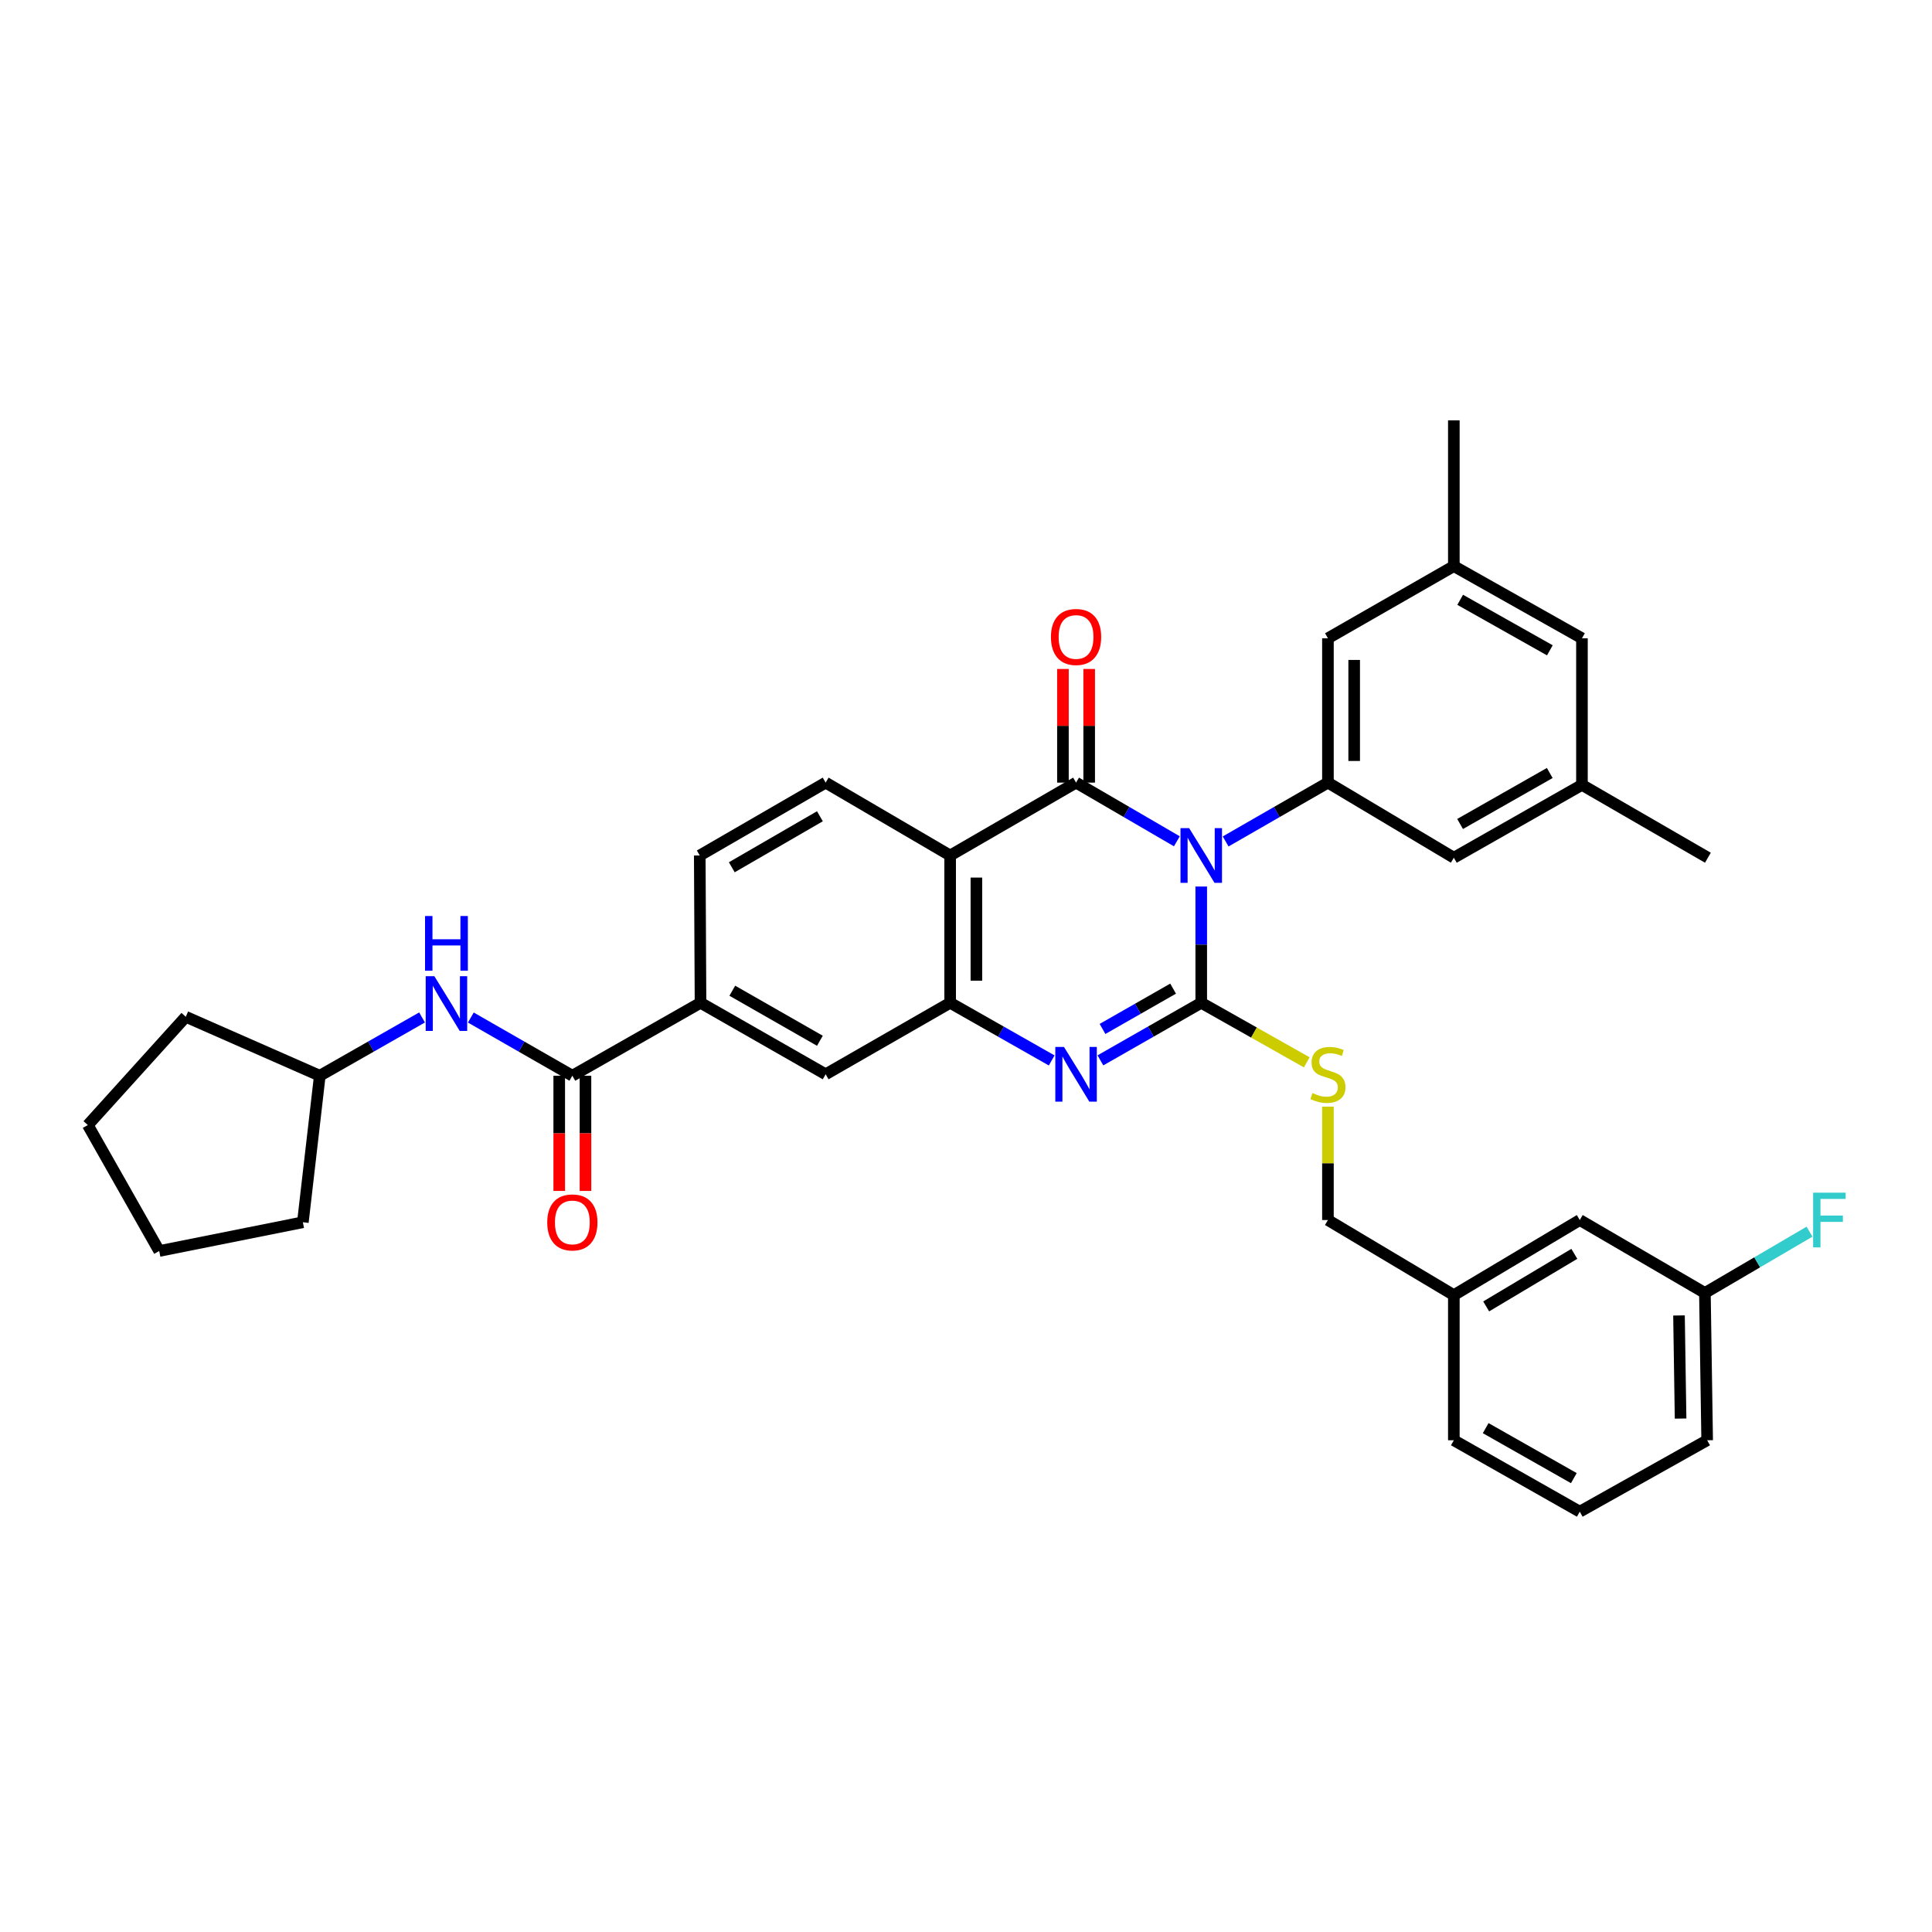 <?xml version='1.0' encoding='iso-8859-1'?>
<svg version='1.1' baseProfile='full'
              xmlns='http://www.w3.org/2000/svg'
                      xmlns:rdkit='http://www.rdkit.org/xml'
                      xmlns:xlink='http://www.w3.org/1999/xlink'
                  xml:space='preserve'
width='1000px' height='1000px' viewBox='0 0 1000 1000'>
<!-- END OF HEADER -->
<rect style='opacity:1.0;fill:#FFFFFF;stroke:none' width='1000' height='1000' x='0' y='0'> </rect>
<path class='bond-0' d='M 621.759,458.865 L 621.759,488.952' style='fill:none;fill-rule:evenodd;stroke:#0000FF;stroke-width:6px;stroke-linecap:butt;stroke-linejoin:miter;stroke-opacity:1' />
<path class='bond-0' d='M 621.759,488.952 L 621.759,519.039' style='fill:none;fill-rule:evenodd;stroke:#000000;stroke-width:6px;stroke-linecap:butt;stroke-linejoin:miter;stroke-opacity:1' />
<path class='bond-1' d='M 609.144,435.456 L 583.055,420.269' style='fill:none;fill-rule:evenodd;stroke:#0000FF;stroke-width:6px;stroke-linecap:butt;stroke-linejoin:miter;stroke-opacity:1' />
<path class='bond-1' d='M 583.055,420.269 L 556.966,405.083' style='fill:none;fill-rule:evenodd;stroke:#000000;stroke-width:6px;stroke-linecap:butt;stroke-linejoin:miter;stroke-opacity:1' />
<path class='bond-5' d='M 634.39,435.534 L 660.863,420.308' style='fill:none;fill-rule:evenodd;stroke:#0000FF;stroke-width:6px;stroke-linecap:butt;stroke-linejoin:miter;stroke-opacity:1' />
<path class='bond-5' d='M 660.863,420.308 L 687.336,405.083' style='fill:none;fill-rule:evenodd;stroke:#000000;stroke-width:6px;stroke-linecap:butt;stroke-linejoin:miter;stroke-opacity:1' />
<path class='bond-2' d='M 621.759,519.039 L 595.665,533.943' style='fill:none;fill-rule:evenodd;stroke:#000000;stroke-width:6px;stroke-linecap:butt;stroke-linejoin:miter;stroke-opacity:1' />
<path class='bond-2' d='M 595.665,533.943 L 569.571,548.847' style='fill:none;fill-rule:evenodd;stroke:#0000FF;stroke-width:6px;stroke-linecap:butt;stroke-linejoin:miter;stroke-opacity:1' />
<path class='bond-2' d='M 607.194,511.715 L 588.928,522.148' style='fill:none;fill-rule:evenodd;stroke:#000000;stroke-width:6px;stroke-linecap:butt;stroke-linejoin:miter;stroke-opacity:1' />
<path class='bond-2' d='M 588.928,522.148 L 570.663,532.581' style='fill:none;fill-rule:evenodd;stroke:#0000FF;stroke-width:6px;stroke-linecap:butt;stroke-linejoin:miter;stroke-opacity:1' />
<path class='bond-7' d='M 621.759,519.039 L 649.066,534.45' style='fill:none;fill-rule:evenodd;stroke:#000000;stroke-width:6px;stroke-linecap:butt;stroke-linejoin:miter;stroke-opacity:1' />
<path class='bond-7' d='M 649.066,534.45 L 676.374,549.86' style='fill:none;fill-rule:evenodd;stroke:#CCCC00;stroke-width:6px;stroke-linecap:butt;stroke-linejoin:miter;stroke-opacity:1' />
<path class='bond-3' d='M 556.966,405.083 L 491.796,442.799' style='fill:none;fill-rule:evenodd;stroke:#000000;stroke-width:6px;stroke-linecap:butt;stroke-linejoin:miter;stroke-opacity:1' />
<path class='bond-12' d='M 563.758,405.083 L 563.758,375.671' style='fill:none;fill-rule:evenodd;stroke:#000000;stroke-width:6px;stroke-linecap:butt;stroke-linejoin:miter;stroke-opacity:1' />
<path class='bond-12' d='M 563.758,375.671 L 563.758,346.259' style='fill:none;fill-rule:evenodd;stroke:#FF0000;stroke-width:6px;stroke-linecap:butt;stroke-linejoin:miter;stroke-opacity:1' />
<path class='bond-12' d='M 550.174,405.083 L 550.174,375.671' style='fill:none;fill-rule:evenodd;stroke:#000000;stroke-width:6px;stroke-linecap:butt;stroke-linejoin:miter;stroke-opacity:1' />
<path class='bond-12' d='M 550.174,375.671 L 550.174,346.259' style='fill:none;fill-rule:evenodd;stroke:#FF0000;stroke-width:6px;stroke-linecap:butt;stroke-linejoin:miter;stroke-opacity:1' />
<path class='bond-35' d='M 544.352,548.884 L 518.074,533.962' style='fill:none;fill-rule:evenodd;stroke:#0000FF;stroke-width:6px;stroke-linecap:butt;stroke-linejoin:miter;stroke-opacity:1' />
<path class='bond-35' d='M 518.074,533.962 L 491.796,519.039' style='fill:none;fill-rule:evenodd;stroke:#000000;stroke-width:6px;stroke-linecap:butt;stroke-linejoin:miter;stroke-opacity:1' />
<path class='bond-4' d='M 491.796,442.799 L 491.796,519.039' style='fill:none;fill-rule:evenodd;stroke:#000000;stroke-width:6px;stroke-linecap:butt;stroke-linejoin:miter;stroke-opacity:1' />
<path class='bond-4' d='M 505.379,454.235 L 505.379,507.603' style='fill:none;fill-rule:evenodd;stroke:#000000;stroke-width:6px;stroke-linecap:butt;stroke-linejoin:miter;stroke-opacity:1' />
<path class='bond-10' d='M 491.796,442.799 L 427.351,405.083' style='fill:none;fill-rule:evenodd;stroke:#000000;stroke-width:6px;stroke-linecap:butt;stroke-linejoin:miter;stroke-opacity:1' />
<path class='bond-9' d='M 491.796,519.039 L 427.351,556.046' style='fill:none;fill-rule:evenodd;stroke:#000000;stroke-width:6px;stroke-linecap:butt;stroke-linejoin:miter;stroke-opacity:1' />
<path class='bond-13' d='M 687.336,405.083 L 687.336,330.374' style='fill:none;fill-rule:evenodd;stroke:#000000;stroke-width:6px;stroke-linecap:butt;stroke-linejoin:miter;stroke-opacity:1' />
<path class='bond-13' d='M 700.919,393.876 L 700.919,341.58' style='fill:none;fill-rule:evenodd;stroke:#000000;stroke-width:6px;stroke-linecap:butt;stroke-linejoin:miter;stroke-opacity:1' />
<path class='bond-14' d='M 687.336,405.083 L 752.506,443.954' style='fill:none;fill-rule:evenodd;stroke:#000000;stroke-width:6px;stroke-linecap:butt;stroke-linejoin:miter;stroke-opacity:1' />
<path class='bond-6' d='M 296.249,556.794 L 362.588,519.039' style='fill:none;fill-rule:evenodd;stroke:#000000;stroke-width:6px;stroke-linecap:butt;stroke-linejoin:miter;stroke-opacity:1' />
<path class='bond-11' d='M 296.249,556.794 L 269.973,541.733' style='fill:none;fill-rule:evenodd;stroke:#000000;stroke-width:6px;stroke-linecap:butt;stroke-linejoin:miter;stroke-opacity:1' />
<path class='bond-11' d='M 269.973,541.733 L 243.697,526.672' style='fill:none;fill-rule:evenodd;stroke:#0000FF;stroke-width:6px;stroke-linecap:butt;stroke-linejoin:miter;stroke-opacity:1' />
<path class='bond-15' d='M 289.457,556.794 L 289.457,586.609' style='fill:none;fill-rule:evenodd;stroke:#000000;stroke-width:6px;stroke-linecap:butt;stroke-linejoin:miter;stroke-opacity:1' />
<path class='bond-15' d='M 289.457,586.609 L 289.457,616.425' style='fill:none;fill-rule:evenodd;stroke:#FF0000;stroke-width:6px;stroke-linecap:butt;stroke-linejoin:miter;stroke-opacity:1' />
<path class='bond-15' d='M 303.04,556.794 L 303.04,586.609' style='fill:none;fill-rule:evenodd;stroke:#000000;stroke-width:6px;stroke-linecap:butt;stroke-linejoin:miter;stroke-opacity:1' />
<path class='bond-15' d='M 303.04,586.609 L 303.04,616.425' style='fill:none;fill-rule:evenodd;stroke:#FF0000;stroke-width:6px;stroke-linecap:butt;stroke-linejoin:miter;stroke-opacity:1' />
<path class='bond-20' d='M 687.336,572.812 L 687.336,602.15' style='fill:none;fill-rule:evenodd;stroke:#CCCC00;stroke-width:6px;stroke-linecap:butt;stroke-linejoin:miter;stroke-opacity:1' />
<path class='bond-20' d='M 687.336,602.15 L 687.336,631.487' style='fill:none;fill-rule:evenodd;stroke:#000000;stroke-width:6px;stroke-linecap:butt;stroke-linejoin:miter;stroke-opacity:1' />
<path class='bond-8' d='M 362.588,519.039 L 362.196,442.799' style='fill:none;fill-rule:evenodd;stroke:#000000;stroke-width:6px;stroke-linecap:butt;stroke-linejoin:miter;stroke-opacity:1' />
<path class='bond-37' d='M 362.588,519.039 L 427.351,556.046' style='fill:none;fill-rule:evenodd;stroke:#000000;stroke-width:6px;stroke-linecap:butt;stroke-linejoin:miter;stroke-opacity:1' />
<path class='bond-37' d='M 379.042,512.797 L 424.376,538.702' style='fill:none;fill-rule:evenodd;stroke:#000000;stroke-width:6px;stroke-linecap:butt;stroke-linejoin:miter;stroke-opacity:1' />
<path class='bond-16' d='M 427.351,405.083 L 362.196,442.799' style='fill:none;fill-rule:evenodd;stroke:#000000;stroke-width:6px;stroke-linecap:butt;stroke-linejoin:miter;stroke-opacity:1' />
<path class='bond-16' d='M 424.383,422.496 L 378.774,448.897' style='fill:none;fill-rule:evenodd;stroke:#000000;stroke-width:6px;stroke-linecap:butt;stroke-linejoin:miter;stroke-opacity:1' />
<path class='bond-23' d='M 218.452,526.634 L 191.988,541.714' style='fill:none;fill-rule:evenodd;stroke:#0000FF;stroke-width:6px;stroke-linecap:butt;stroke-linejoin:miter;stroke-opacity:1' />
<path class='bond-23' d='M 191.988,541.714 L 165.524,556.794' style='fill:none;fill-rule:evenodd;stroke:#000000;stroke-width:6px;stroke-linecap:butt;stroke-linejoin:miter;stroke-opacity:1' />
<path class='bond-17' d='M 687.336,330.374 L 752.506,293.02' style='fill:none;fill-rule:evenodd;stroke:#000000;stroke-width:6px;stroke-linecap:butt;stroke-linejoin:miter;stroke-opacity:1' />
<path class='bond-18' d='M 752.506,443.954 L 818.815,406.252' style='fill:none;fill-rule:evenodd;stroke:#000000;stroke-width:6px;stroke-linecap:butt;stroke-linejoin:miter;stroke-opacity:1' />
<path class='bond-18' d='M 755.739,426.49 L 802.155,400.099' style='fill:none;fill-rule:evenodd;stroke:#000000;stroke-width:6px;stroke-linecap:butt;stroke-linejoin:miter;stroke-opacity:1' />
<path class='bond-27' d='M 752.506,293.02 L 752.506,217.564' style='fill:none;fill-rule:evenodd;stroke:#000000;stroke-width:6px;stroke-linecap:butt;stroke-linejoin:miter;stroke-opacity:1' />
<path class='bond-36' d='M 752.506,293.02 L 818.815,330.374' style='fill:none;fill-rule:evenodd;stroke:#000000;stroke-width:6px;stroke-linecap:butt;stroke-linejoin:miter;stroke-opacity:1' />
<path class='bond-36' d='M 755.786,310.458 L 802.202,336.606' style='fill:none;fill-rule:evenodd;stroke:#000000;stroke-width:6px;stroke-linecap:butt;stroke-linejoin:miter;stroke-opacity:1' />
<path class='bond-19' d='M 818.815,406.252 L 818.815,330.374' style='fill:none;fill-rule:evenodd;stroke:#000000;stroke-width:6px;stroke-linecap:butt;stroke-linejoin:miter;stroke-opacity:1' />
<path class='bond-28' d='M 818.815,406.252 L 884.008,443.954' style='fill:none;fill-rule:evenodd;stroke:#000000;stroke-width:6px;stroke-linecap:butt;stroke-linejoin:miter;stroke-opacity:1' />
<path class='bond-24' d='M 687.336,631.487 L 752.506,670.358' style='fill:none;fill-rule:evenodd;stroke:#000000;stroke-width:6px;stroke-linecap:butt;stroke-linejoin:miter;stroke-opacity:1' />
<path class='bond-21' d='M 817.691,631.487 L 752.506,670.358' style='fill:none;fill-rule:evenodd;stroke:#000000;stroke-width:6px;stroke-linecap:butt;stroke-linejoin:miter;stroke-opacity:1' />
<path class='bond-21' d='M 814.87,648.984 L 769.241,676.194' style='fill:none;fill-rule:evenodd;stroke:#000000;stroke-width:6px;stroke-linecap:butt;stroke-linejoin:miter;stroke-opacity:1' />
<path class='bond-22' d='M 817.691,631.487 L 882.454,669.234' style='fill:none;fill-rule:evenodd;stroke:#000000;stroke-width:6px;stroke-linecap:butt;stroke-linejoin:miter;stroke-opacity:1' />
<path class='bond-25' d='M 882.454,669.234 L 909.529,653.373' style='fill:none;fill-rule:evenodd;stroke:#000000;stroke-width:6px;stroke-linecap:butt;stroke-linejoin:miter;stroke-opacity:1' />
<path class='bond-25' d='M 909.529,653.373 L 936.604,637.513' style='fill:none;fill-rule:evenodd;stroke:#33CCCC;stroke-width:6px;stroke-linecap:butt;stroke-linejoin:miter;stroke-opacity:1' />
<path class='bond-38' d='M 882.454,669.234 L 883.623,745.474' style='fill:none;fill-rule:evenodd;stroke:#000000;stroke-width:6px;stroke-linecap:butt;stroke-linejoin:miter;stroke-opacity:1' />
<path class='bond-38' d='M 869.047,680.878 L 869.866,734.246' style='fill:none;fill-rule:evenodd;stroke:#000000;stroke-width:6px;stroke-linecap:butt;stroke-linejoin:miter;stroke-opacity:1' />
<path class='bond-31' d='M 165.524,556.794 L 156.763,632.641' style='fill:none;fill-rule:evenodd;stroke:#000000;stroke-width:6px;stroke-linecap:butt;stroke-linejoin:miter;stroke-opacity:1' />
<path class='bond-32' d='M 165.524,556.794 L 96.158,526.284' style='fill:none;fill-rule:evenodd;stroke:#000000;stroke-width:6px;stroke-linecap:butt;stroke-linejoin:miter;stroke-opacity:1' />
<path class='bond-30' d='M 752.506,670.358 L 752.506,745.474' style='fill:none;fill-rule:evenodd;stroke:#000000;stroke-width:6px;stroke-linecap:butt;stroke-linejoin:miter;stroke-opacity:1' />
<path class='bond-26' d='M 817.691,782.436 L 752.506,745.474' style='fill:none;fill-rule:evenodd;stroke:#000000;stroke-width:6px;stroke-linecap:butt;stroke-linejoin:miter;stroke-opacity:1' />
<path class='bond-26' d='M 814.613,765.075 L 768.984,739.202' style='fill:none;fill-rule:evenodd;stroke:#000000;stroke-width:6px;stroke-linecap:butt;stroke-linejoin:miter;stroke-opacity:1' />
<path class='bond-29' d='M 817.691,782.436 L 883.623,745.474' style='fill:none;fill-rule:evenodd;stroke:#000000;stroke-width:6px;stroke-linecap:butt;stroke-linejoin:miter;stroke-opacity:1' />
<path class='bond-34' d='M 156.763,632.641 L 82.409,647.515' style='fill:none;fill-rule:evenodd;stroke:#000000;stroke-width:6px;stroke-linecap:butt;stroke-linejoin:miter;stroke-opacity:1' />
<path class='bond-33' d='M 96.158,526.284 L 45.455,582.33' style='fill:none;fill-rule:evenodd;stroke:#000000;stroke-width:6px;stroke-linecap:butt;stroke-linejoin:miter;stroke-opacity:1' />
<path class='bond-39' d='M 45.455,582.33 L 82.409,647.515' style='fill:none;fill-rule:evenodd;stroke:#000000;stroke-width:6px;stroke-linecap:butt;stroke-linejoin:miter;stroke-opacity:1' />
<path  class='atom-0' d='M 615.499 428.639
L 624.779 443.639
Q 625.699 445.119, 627.179 447.799
Q 628.659 450.479, 628.739 450.639
L 628.739 428.639
L 632.499 428.639
L 632.499 456.959
L 628.619 456.959
L 618.659 440.559
Q 617.499 438.639, 616.259 436.439
Q 615.059 434.239, 614.699 433.559
L 614.699 456.959
L 611.019 456.959
L 611.019 428.639
L 615.499 428.639
' fill='#0000FF'/>
<path  class='atom-3' d='M 550.706 541.886
L 559.986 556.886
Q 560.906 558.366, 562.386 561.046
Q 563.866 563.726, 563.946 563.886
L 563.946 541.886
L 567.706 541.886
L 567.706 570.206
L 563.826 570.206
L 553.866 553.806
Q 552.706 551.886, 551.466 549.686
Q 550.266 547.486, 549.906 546.806
L 549.906 570.206
L 546.226 570.206
L 546.226 541.886
L 550.706 541.886
' fill='#0000FF'/>
<path  class='atom-8' d='M 679.336 565.766
Q 679.656 565.886, 680.976 566.446
Q 682.296 567.006, 683.736 567.366
Q 685.216 567.686, 686.656 567.686
Q 689.336 567.686, 690.896 566.406
Q 692.456 565.086, 692.456 562.806
Q 692.456 561.246, 691.656 560.286
Q 690.896 559.326, 689.696 558.806
Q 688.496 558.286, 686.496 557.686
Q 683.976 556.926, 682.456 556.206
Q 680.976 555.486, 679.896 553.966
Q 678.856 552.446, 678.856 549.886
Q 678.856 546.326, 681.256 544.126
Q 683.696 541.926, 688.496 541.926
Q 691.776 541.926, 695.496 543.486
L 694.576 546.566
Q 691.176 545.166, 688.616 545.166
Q 685.856 545.166, 684.336 546.326
Q 682.816 547.446, 682.856 549.406
Q 682.856 550.926, 683.616 551.846
Q 684.416 552.766, 685.536 553.286
Q 686.696 553.806, 688.616 554.406
Q 691.176 555.206, 692.696 556.006
Q 694.216 556.806, 695.296 558.446
Q 696.416 560.046, 696.416 562.806
Q 696.416 566.726, 693.776 568.846
Q 691.176 570.926, 686.816 570.926
Q 684.296 570.926, 682.376 570.366
Q 680.496 569.846, 678.256 568.926
L 679.336 565.766
' fill='#CCCC00'/>
<path  class='atom-12' d='M 224.819 505.279
L 234.099 520.279
Q 235.019 521.759, 236.499 524.439
Q 237.979 527.119, 238.059 527.279
L 238.059 505.279
L 241.819 505.279
L 241.819 533.599
L 237.939 533.599
L 227.979 517.199
Q 226.819 515.279, 225.579 513.079
Q 224.379 510.879, 224.019 510.199
L 224.019 533.599
L 220.339 533.599
L 220.339 505.279
L 224.819 505.279
' fill='#0000FF'/>
<path  class='atom-12' d='M 219.999 474.127
L 223.839 474.127
L 223.839 486.167
L 238.319 486.167
L 238.319 474.127
L 242.159 474.127
L 242.159 502.447
L 238.319 502.447
L 238.319 489.367
L 223.839 489.367
L 223.839 502.447
L 219.999 502.447
L 219.999 474.127
' fill='#0000FF'/>
<path  class='atom-13' d='M 543.966 329.692
Q 543.966 322.892, 547.326 319.092
Q 550.686 315.292, 556.966 315.292
Q 563.246 315.292, 566.606 319.092
Q 569.966 322.892, 569.966 329.692
Q 569.966 336.572, 566.566 340.492
Q 563.166 344.372, 556.966 344.372
Q 550.726 344.372, 547.326 340.492
Q 543.966 336.612, 543.966 329.692
M 556.966 341.172
Q 561.286 341.172, 563.606 338.292
Q 565.966 335.372, 565.966 329.692
Q 565.966 324.132, 563.606 321.332
Q 561.286 318.492, 556.966 318.492
Q 552.646 318.492, 550.286 321.292
Q 547.966 324.092, 547.966 329.692
Q 547.966 335.412, 550.286 338.292
Q 552.646 341.172, 556.966 341.172
' fill='#FF0000'/>
<path  class='atom-16' d='M 283.249 632.721
Q 283.249 625.921, 286.609 622.121
Q 289.969 618.321, 296.249 618.321
Q 302.529 618.321, 305.889 622.121
Q 309.249 625.921, 309.249 632.721
Q 309.249 639.601, 305.849 643.521
Q 302.449 647.401, 296.249 647.401
Q 290.009 647.401, 286.609 643.521
Q 283.249 639.641, 283.249 632.721
M 296.249 644.201
Q 300.569 644.201, 302.889 641.321
Q 305.249 638.401, 305.249 632.721
Q 305.249 627.161, 302.889 624.361
Q 300.569 621.521, 296.249 621.521
Q 291.929 621.521, 289.569 624.321
Q 287.249 627.121, 287.249 632.721
Q 287.249 638.441, 289.569 641.321
Q 291.929 644.201, 296.249 644.201
' fill='#FF0000'/>
<path  class='atom-26' d='M 938.471 617.327
L 955.311 617.327
L 955.311 620.567
L 942.271 620.567
L 942.271 629.167
L 953.871 629.167
L 953.871 632.447
L 942.271 632.447
L 942.271 645.647
L 938.471 645.647
L 938.471 617.327
' fill='#33CCCC'/>
</svg>
